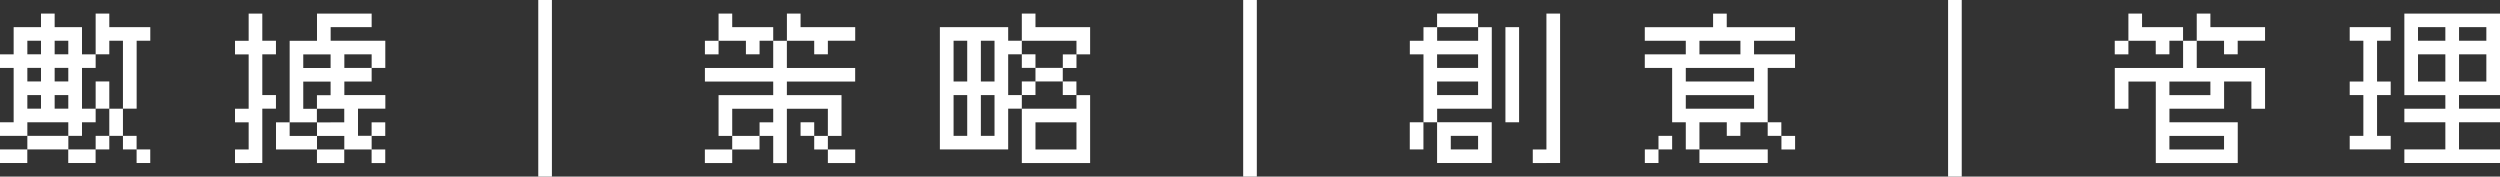 <svg width="552" height="39" viewBox="0 0 552 39" fill="none" xmlns="http://www.w3.org/2000/svg">
<rect x="0" y="0" width="552" height="39" fill="#333333" stroke="none"/>
<g clip-path="url(#clip0_1_1667)">
<path d="M15.08 29.997V26.999H6.038V29.997H0V26.999H3.014V14.998H0V12.001H3.014V5.995H9.052V2.998H12.066V5.995H18.105V12.001H21.119V14.998H18.105V24.002H21.119V26.999H18.105V29.997H15.091H15.08ZM3.014 32.994H6.028V35.992H0V32.994H3.014ZM9.052 11.99V8.993H6.038V11.99H9.052ZM9.052 17.985V14.988H6.038V17.985H9.052ZM9.052 23.991V20.994H6.038V23.991H9.052ZM15.08 32.994H6.038V29.997H15.091V32.994H15.08ZM15.08 11.99V8.993H12.066V11.99H15.08ZM15.08 17.985V14.988H12.066V17.985H15.08ZM15.08 23.991V20.994H12.066V23.991H15.08ZM18.094 32.994H21.108V35.992H15.07V32.994H18.084H18.094ZM27.147 23.991V8.993H24.133V11.99H21.119V2.998H24.133V5.995H33.185V8.993H30.171V23.991H27.157H27.147ZM24.133 23.991H21.119V17.985H24.133V23.991ZM21.119 32.994V29.997H24.133V32.994H21.119ZM27.147 29.997H24.133V24.002H27.147V29.997ZM30.161 32.994H27.147V29.997H30.161V32.994ZM30.161 35.992V32.994H33.175V35.992H30.161Z" fill="white"/>
<path d="M54.903 36.002H51.889V33.005H54.903V27.01H51.889V24.012H54.903V12.011H51.889V9.014H54.903V2.998H57.917V8.993H60.931V11.99H57.917V20.994H60.931V23.991H57.917V35.992H54.903V36.002ZM82.05 33.005H76.022V30.007H69.994V27.01H63.955V30.007H69.994V33.005H60.941V27.01H63.955V9.003H69.994V2.998H82.06V5.995H73.008V8.993H85.074V14.998H82.06V12.001H76.032V14.998H82.06V17.996H76.032V20.994H85.085V23.991H79.046V29.986H82.06V32.984L82.05 33.005ZM69.983 15.009H72.997V12.011H66.959V15.009H69.973H69.983ZM72.997 27.01H76.011V24.012H69.983V21.015H72.997V18.017H66.959V24.023H69.973V27.02H72.987L72.997 27.01ZM72.997 33.005H76.011V36.002H69.983V33.005H72.997ZM82.05 30.007V27.01H85.064V30.007H82.05ZM82.05 36.002V33.005H85.064V36.002H82.05Z" fill="white"/>
<path d="M121.862 2.998V39H118.848V0H121.862V2.998Z" fill="white"/>
<path d="M164.698 12.001V9.003H158.659V12.001H155.645V9.003H158.659V2.998H161.673V5.995H170.726V8.993H167.712V11.99H164.698V12.001ZM170.726 36.002V30.007H167.712V27.01H170.726V24.012H161.673V30.007H167.701V33.005H161.673V36.002H155.635V33.005H161.673V30.007H158.659V21.004H170.726V18.006H155.645V15.009H170.726V9.003H173.74V15.009H188.82V18.006H173.74V21.004H185.806V30.007H182.792V33.005H188.831V36.002H182.792V33.005H179.778V30.007H182.792V24.012H173.74V36.013H170.726V36.002ZM179.778 12.001V9.003H173.75V2.998H176.764V5.995H188.831V8.993H182.792V11.99H179.778V12.001ZM179.778 29.997H176.764V26.999H179.778V29.997Z" fill="white"/>
<path d="M219.59 32.994H207.524V5.995H222.604V8.993H225.618V11.99H228.632V14.988H234.66V17.985H237.674V20.983H234.66V17.985H228.632V20.983H225.618V17.985H228.632V14.988H225.618V11.99H222.604V20.994H225.618V23.991H222.604V32.994H219.59ZM213.562 17.996V8.993H210.548V17.996H213.562ZM213.562 29.997V20.994H210.548V29.997H213.562ZM219.59 17.996V8.993H216.576V17.996H219.59ZM219.59 29.997V20.994H216.576V29.997H219.59ZM237.685 12.001V9.003H225.618V2.998H228.632V5.995H240.699V12.001H237.685ZM237.685 36.002H225.618V24.002H237.685V21.004H240.699V36.002H237.685ZM234.671 33.005H237.685V27.01H228.632V33.005H234.66H234.671ZM234.671 15.009V12.011H237.685V15.009H234.671Z" fill="white"/>
<path d="M277.507 2.998V39H274.493V0H277.507V2.998Z" fill="white"/>
<path d="M317.319 26.999H314.305V12.001H311.291V9.003H314.305V6.006H317.319V9.003H326.371V6.006H329.385V24.002H317.319V26.999ZM311.28 32.994V26.999H314.294V32.994H311.28ZM326.361 5.995H317.308V2.998H326.361V5.995ZM323.347 14.998H326.361V12.001H317.308V14.998H323.336H323.347ZM323.347 20.994H326.361V17.996H317.308V20.994H323.336H323.347ZM326.361 35.992H317.308V26.989H329.375V35.992H326.361ZM323.347 32.994H326.361V29.997H320.333V32.994H323.347ZM332.399 26.999V5.995H335.413V26.999H332.399ZM341.452 36.002H338.438V33.005H341.452V2.998H344.466V35.992H341.452V36.002Z" fill="white"/>
<path d="M381.274 29.997V26.999H375.236V32.994H390.316V35.992H375.236V32.994H372.222V26.999H369.208V14.998H363.169V12.001H372.222V9.003H363.169V6.006H378.25V3.008H381.264V6.006H396.344V9.003H387.292V12.001H396.344V14.998H390.306V26.999H393.32V29.997H390.306V26.999H384.278V29.997H381.264H381.274ZM363.18 35.992V32.994H366.194V35.992H363.18ZM366.194 32.994V29.997H369.208V32.994H366.194ZM384.288 17.996H387.302V14.998H372.222V17.996H384.288ZM384.288 24.002H387.302V21.004H372.222V24.002H384.288ZM381.274 12.001H384.288V9.003H375.236V12.001H381.274ZM393.341 33.005V30.007H396.355V33.005H393.341Z" fill="white"/>
<path d="M433.152 2.998V39H430.138V0H433.152V2.998Z" fill="white"/>
<path d="M475.989 12.001V9.003H469.95V12.001H466.936V9.003H469.95V2.998H472.964V5.995H482.017V8.993H479.003V11.99H475.989V12.001ZM497.108 24.002V17.996H491.08V24.002H479.013V26.999H494.094V36.002H475.999V18.006H469.961V24.012H466.947V15.009H482.027V9.003H485.041V15.009H500.122V24.012H497.108V24.002ZM485.041 21.004H488.055V18.006H479.003V21.004H485.041ZM488.055 33.005H491.069V30.007H479.003V33.005H488.055ZM491.069 12.001V9.003H485.041V2.998H488.055V5.995H500.122V8.993H494.083V11.99H491.069V12.001Z" fill="white"/>
<path d="M524.853 32.994H518.815V29.997H521.829V20.994H518.815V17.996H521.829V8.993H518.815V5.995H527.867V8.993H524.853V17.996H527.867V20.994H524.853V29.997H527.867V32.994H524.853ZM548.986 32.994H552V35.992H530.881V32.994H539.934V26.999H530.881V24.002H539.934V21.004H530.881V2.998H552V20.994H542.948V23.991H552V26.989H542.948V32.984H548.976L548.986 32.994ZM536.92 8.993H539.934V5.995H533.895V8.993H536.909H536.92ZM536.92 17.996H539.934V12.001H533.895V17.996H536.909H536.92ZM545.972 8.993H548.986V5.995H542.958V8.993H545.972ZM545.972 17.996H548.986V12.001H542.958V17.996H545.972Z" fill="white"/>
</g>
<defs>
<clipPath id="clip0_1_1667">
<rect width="552" height="39" fill="white"/>
</clipPath>
</defs>
</svg>

